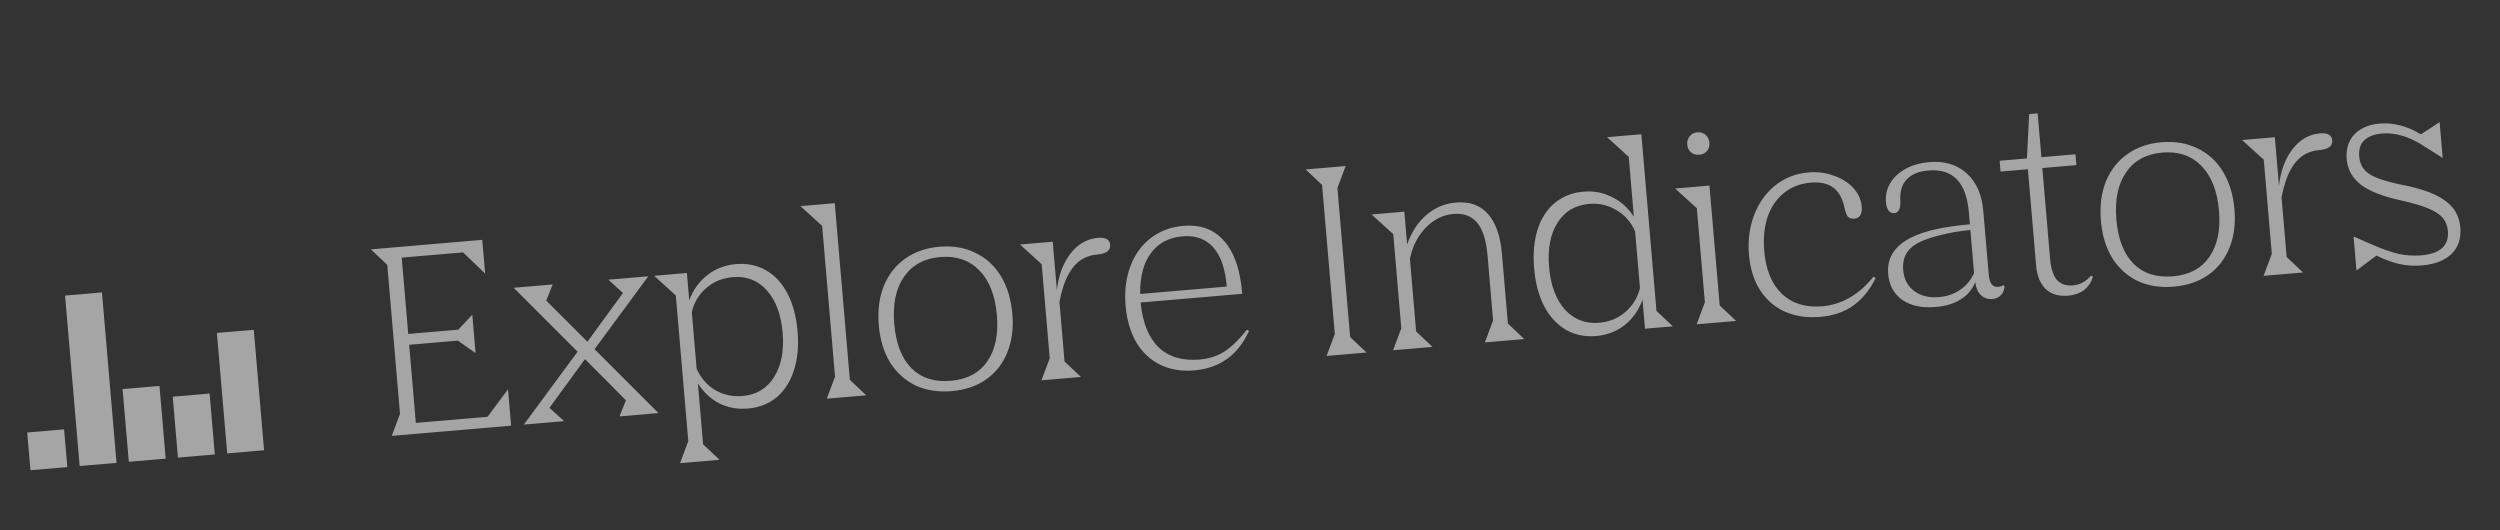 <svg width="467" height="99" viewBox="0 0 467 99" fill="none" xmlns="http://www.w3.org/2000/svg"><rect x="0" y="0" width="467" height="99" fill="#333333" stroke="none"/><path d="M11.974 80.2L5.086 80.789L5.689 87.838L12.577 87.249L11.974 80.2Z" fill="#fff" fill-opacity=".56"/><path d="M19.044 54.622L12.156 55.211L14.88 87.054L21.769 86.465L19.044 54.622Z" fill="#fff" fill-opacity=".56"/><path d="M29.787 72.087L22.898 72.676L24.061 86.261L30.949 85.672L29.787 72.087Z" fill="#fff" fill-opacity=".56"/><path d="M39.154 73.512L32.266 74.102L33.239 85.479L40.127 84.889L39.154 73.512Z" fill="#fff" fill-opacity=".56"/><path d="M47.404 61.602L40.516 62.191L42.441 84.693L49.329 84.104L47.404 61.602Z" fill="#fff" fill-opacity=".56"/><path d="M95.48 79.514L73.18 81.42L74.721 77.31L72.341 49.472L69.28 46.58L90.086 44.801L90.626 51.111L86.502 47.145L75.04 48.125L76.258 62.382L85.602 61.583L88.225 58.787L88.839 65.963L85.534 63.626L76.431 64.404L77.679 78.998L91.068 77.853L94.899 72.723L95.48 79.514ZM102.634 76.185L105.369 78.668L97.856 79.31L107.898 65.692L95.962 53.759L103.235 53.138L102.037 56.151L109.729 63.838L116.373 54.731L113.638 52.248L121.103 51.61L111.061 65.228L122.997 77.161L115.724 77.783L116.922 74.77L109.278 67.079L102.634 76.185ZM127.031 86.519L128.572 82.409L126.245 55.197L122.195 51.517L128.312 50.994L128.748 56.099C129.485 54.128 130.613 52.56 132.13 51.395C133.645 50.198 135.43 49.512 137.485 49.336C139.572 49.158 141.449 49.547 143.115 50.505C144.782 51.462 146.119 52.916 147.127 54.867C148.135 56.819 148.755 59.159 148.989 61.889C149.222 64.618 148.993 67.047 148.302 69.176C147.64 71.27 146.57 72.947 145.093 74.205C143.613 75.431 141.83 76.133 139.743 76.312C137.784 76.479 135.994 76.163 134.373 75.364C132.782 74.529 131.447 73.285 130.367 71.631L131.339 82.998L134.4 85.889L127.031 86.519ZM130.132 68.886C130.893 70.6 132.042 71.924 133.577 72.861C135.142 73.762 136.856 74.133 138.718 73.974C141.287 73.754 143.24 72.584 144.579 70.465C145.948 68.31 146.486 65.531 146.195 62.127C145.904 58.724 144.919 56.091 143.24 54.23C141.561 52.368 139.437 51.547 136.868 51.766C134.974 51.928 133.333 52.602 131.947 53.788C130.59 54.939 129.683 56.44 129.227 58.29L130.132 68.886ZM161.813 73.843L154.444 74.473L155.984 70.363L153.576 42.188L149.525 38.507L155.931 37.959L158.751 70.951L161.813 73.843ZM164.162 60.785C163.926 58.024 164.234 55.572 165.086 53.429C165.97 51.284 167.296 49.586 169.065 48.335C170.864 47.049 172.999 46.3 175.471 46.089C177.976 45.875 180.207 46.25 182.166 47.215C184.153 48.144 185.749 49.593 186.952 51.56C188.155 53.527 188.875 55.891 189.111 58.653C189.339 61.318 189.025 63.706 188.171 65.816C187.345 67.892 186.034 69.573 184.235 70.859C182.466 72.109 180.314 72.843 177.777 73.06C175.24 73.277 172.978 72.921 170.991 71.991C169.032 71.026 167.454 69.593 166.257 67.69C165.088 65.752 164.39 63.45 164.162 60.785ZM186.221 58.9C185.905 55.207 184.809 52.406 182.931 50.497C181.054 48.587 178.622 47.76 175.636 48.015C172.65 48.271 170.394 49.499 168.868 51.699C167.342 53.899 166.736 56.846 167.052 60.538C167.362 64.167 168.421 66.906 170.229 68.757C172.069 70.605 174.53 71.397 177.612 71.134C180.663 70.873 182.936 69.66 184.433 67.494C185.93 65.329 186.526 62.464 186.221 58.9ZM194.548 71.044L196.089 66.934L194.586 49.355L190.536 45.674L196.652 45.151L197.426 54.206C197.739 51.43 198.58 49.159 199.949 47.392C201.347 45.591 203.058 44.604 205.081 44.431C206.526 44.307 207.291 44.743 207.376 45.739C207.466 46.798 206.661 47.401 204.959 47.546C204.028 47.626 203.191 47.859 202.448 48.246C200.218 49.407 198.704 52.124 197.905 56.397L198.856 67.522L201.917 70.414L194.548 71.044ZM213.073 56.507C213.424 60.229 214.535 63.012 216.407 64.858C218.308 66.668 220.865 67.436 224.075 67.162C225.841 67.01 227.368 66.524 228.657 65.703C229.977 64.878 231.396 63.511 232.915 61.603L233.321 61.811C231.281 66.319 227.868 68.778 223.084 69.187C220.708 69.39 218.592 69.037 216.735 68.129C214.879 67.22 213.385 65.828 212.254 63.951C211.153 62.04 210.49 59.768 210.265 57.135C210.031 54.406 210.323 51.955 211.14 49.783C211.954 47.579 213.211 45.822 214.91 44.512C216.639 43.168 218.675 42.395 221.019 42.195C224.262 41.918 226.817 42.864 228.685 45.033C230.581 47.167 231.703 50.451 232.05 54.885L213.073 56.507ZM220.895 44.146C218.326 44.366 216.347 45.425 214.957 47.322C213.596 49.185 212.939 51.715 212.986 54.913L229.168 53.53C228.886 50.223 228.047 47.788 226.652 46.225C225.254 44.631 223.335 43.938 220.895 44.146ZM255.267 65.853L247.802 66.492L249.343 62.382L246.963 34.543L243.902 31.652L251.367 31.014L249.826 35.123L252.206 62.962L255.267 65.853ZM260.223 65.43L261.764 61.32L260.261 43.74L256.211 40.06L262.328 39.537L262.85 45.654C263.686 43.318 264.887 41.485 266.456 40.154C268.021 38.791 269.863 38.019 271.982 37.838C274.519 37.621 276.503 38.325 277.936 39.949C279.401 41.57 280.277 44.067 280.565 47.438L281.677 60.442L284.738 63.334L277.369 63.964L278.91 59.854L277.868 47.669C277.632 44.907 276.991 42.892 275.945 41.623C274.898 40.354 273.428 39.801 271.533 39.963C269.543 40.133 267.805 40.993 266.32 42.543C264.833 44.061 263.851 46.005 263.374 48.374L264.531 61.908L267.592 64.8L260.223 65.43ZM298.136 62.771C296.049 62.949 294.172 62.56 292.505 61.602C290.836 60.613 289.481 59.144 288.441 57.196C287.431 55.212 286.809 52.855 286.576 50.126C286.342 47.397 286.557 44.985 287.218 42.891C287.88 40.797 288.951 39.137 290.431 37.91C291.911 36.684 293.695 35.982 295.782 35.804C297.708 35.639 299.483 35.972 301.107 36.804C302.76 37.6 304.126 38.826 305.205 40.48L304.25 29.306L300.2 25.626L306.606 25.078L309.426 58.07L312.487 60.962L307.285 61.406L306.824 56.012C306.087 57.983 304.961 59.567 303.446 60.764C301.929 61.929 300.159 62.598 298.136 62.771ZM298.749 60.292C300.611 60.133 302.221 59.478 303.578 58.327C304.964 57.141 305.887 55.639 306.346 53.821L305.44 43.225C304.676 41.48 303.512 40.156 301.947 39.255C300.412 38.319 298.713 37.93 296.851 38.089C294.25 38.312 292.28 39.483 290.941 41.603C289.602 43.722 289.078 46.484 289.369 49.888C289.66 53.291 290.646 55.94 292.329 57.834C294.04 59.693 296.18 60.512 298.749 60.292ZM317.067 24.718C317.677 24.665 318.192 24.832 318.613 25.216C319.032 25.568 319.267 26.05 319.319 26.66C319.371 27.27 319.221 27.784 318.869 28.202C318.516 28.62 318.035 28.856 317.425 28.908C316.815 28.96 316.301 28.81 315.882 28.457C315.464 28.105 315.229 27.624 315.177 27.014C315.125 26.404 315.275 25.89 315.627 25.471C315.977 25.021 316.457 24.77 317.067 24.718ZM324.3 59.952L316.931 60.582L318.471 56.472L316.969 38.892L312.918 35.212L319.324 34.664L321.239 57.06L324.3 59.952ZM350.369 51.95C349.266 54.179 347.86 55.9 346.153 57.113C344.475 58.292 342.415 58.985 339.975 59.194C337.535 59.403 335.34 59.073 333.39 58.204C331.472 57.333 329.934 55.993 328.777 54.184C327.619 52.375 326.931 50.186 326.711 47.617C326.481 44.92 326.802 42.434 327.675 40.16C328.548 37.886 329.862 36.044 331.617 34.632C333.404 33.218 335.47 32.411 337.814 32.21C339.516 32.065 341.102 32.269 342.572 32.822C344.072 33.341 345.286 34.11 346.214 35.131C347.142 36.151 347.661 37.303 347.771 38.588C347.892 40.001 347.422 40.752 346.363 40.843C345.849 40.887 345.45 40.759 345.166 40.46C344.911 40.126 344.699 39.546 344.532 38.719C344.159 37.005 343.455 35.771 342.42 35.018C341.386 34.266 340.001 33.964 338.268 34.112C336.309 34.279 334.634 34.924 333.242 36.046C331.85 37.167 330.829 38.661 330.18 40.528C329.564 42.392 329.357 44.512 329.56 46.888C329.862 50.42 330.963 53.091 332.865 54.902C334.798 56.709 337.306 57.481 340.388 57.218C344.049 56.905 347.239 55.064 349.959 51.694L350.369 51.95ZM361.582 57.347C359.046 57.563 356.971 57.126 355.357 56.035C353.773 54.909 352.89 53.287 352.709 51.168C352.454 48.181 353.909 45.906 357.074 44.342C359.494 43.133 363.128 42.321 367.976 41.906L367.782 39.642C367.305 34.055 364.786 31.457 360.227 31.847C358.429 32 357.085 32.552 356.196 33.501C355.304 34.418 354.897 35.715 354.976 37.39C355.076 38.934 354.692 39.743 353.825 39.817C353.408 39.852 353.054 39.689 352.764 39.325C352.507 38.959 352.347 38.423 352.287 37.717C352.18 36.464 352.452 35.293 353.103 34.202C353.753 33.112 354.712 32.221 355.979 31.531C357.246 30.84 358.698 30.425 360.336 30.285C363.194 30.041 365.533 30.73 367.353 32.353C369.174 33.977 370.216 36.329 370.48 39.412L371.497 51.308C371.634 52.913 372.216 53.672 373.244 53.584C373.661 53.549 373.991 53.44 374.234 53.257L374.444 53.433C374.408 54.148 374.181 54.717 373.765 55.141C373.348 55.565 372.819 55.804 372.177 55.859C371.31 55.933 370.576 55.672 369.975 55.077C369.407 54.478 369.08 53.682 368.995 52.686C368.433 54.06 367.523 55.141 366.264 55.928C365.005 56.714 363.444 57.188 361.582 57.347ZM362.2 55.499C363.709 55.37 365.029 54.917 366.16 54.142C367.319 53.331 368.184 52.286 368.754 51.009L368.067 42.966C366.172 43.127 364.291 43.45 362.424 43.933C360.587 44.381 359.159 44.891 358.14 45.464C356.195 46.536 355.318 48.195 355.51 50.443C355.652 52.113 356.33 53.413 357.541 54.345C358.785 55.273 360.338 55.658 362.2 55.499ZM373.531 30.03L378.636 29.594L379.044 21.311L380.633 21.175L381.333 29.363L387.69 28.82L387.863 30.842L381.506 31.386L382.959 48.387C383.11 50.153 383.528 51.444 384.212 52.259C384.928 53.071 385.929 53.422 387.213 53.312C388.562 53.197 389.69 52.583 390.597 51.47L390.959 51.73C390.627 52.761 390.066 53.586 389.278 54.203C388.487 54.788 387.498 55.131 386.31 55.233C384.576 55.381 383.182 54.966 382.128 53.989C381.104 52.977 380.509 51.508 380.345 49.581L378.809 31.616L373.703 32.053L373.531 30.03ZM392.45 41.269C392.214 38.508 392.522 36.056 393.374 33.913C394.258 31.767 395.584 30.069 397.353 28.818C399.151 27.532 401.287 26.784 403.759 26.573C406.264 26.358 408.495 26.734 410.453 27.698C412.441 28.628 414.036 30.076 415.24 32.044C416.443 34.011 417.162 36.375 417.398 39.136C417.626 41.801 417.313 44.189 416.458 46.3C415.633 48.376 414.321 50.056 412.523 51.342C410.754 52.593 408.601 53.327 406.065 53.544C403.528 53.761 401.266 53.404 399.278 52.474C397.32 51.51 395.742 50.076 394.544 48.173C393.376 46.236 392.678 43.934 392.45 41.269ZM414.509 39.383C414.193 35.691 413.096 32.89 411.219 30.98C409.342 29.071 406.91 28.244 403.924 28.499C400.938 28.754 398.682 29.982 397.155 32.183C395.629 34.383 395.024 37.33 395.34 41.022C395.65 44.65 396.709 47.39 398.517 49.241C400.357 51.089 402.818 51.881 405.9 51.617C408.95 51.357 411.224 50.143 412.721 47.978C414.217 45.812 414.813 42.947 414.509 39.383ZM422.836 51.528L424.376 47.418L422.874 29.838L418.823 26.158L424.94 25.635L425.714 34.69C426.027 31.914 426.867 29.643 428.237 27.876C429.635 26.075 431.346 25.087 433.369 24.915C434.813 24.791 435.578 25.227 435.664 26.222C435.754 27.282 434.949 27.884 433.247 28.03C432.316 28.11 431.478 28.343 430.735 28.73C428.506 29.891 426.992 32.608 426.192 36.88L427.144 48.006L430.205 50.898L422.836 51.528ZM440.19 50.529L439.646 44.172L443.074 45.674C444.989 46.513 446.656 47.098 448.075 47.43C449.524 47.726 450.922 47.817 452.271 47.702C455.835 47.397 457.5 45.88 457.267 43.151C457.182 42.155 456.852 41.327 456.278 40.664C455.704 40.002 454.797 39.416 453.557 38.907C452.317 38.399 450.592 37.9 448.383 37.409C445.087 36.688 442.627 35.718 441.003 34.499C439.408 33.244 438.528 31.654 438.363 29.727C438.204 27.865 438.672 26.337 439.766 25.144C440.893 23.948 442.484 23.262 444.539 23.086C447.075 22.869 449.639 23.54 452.231 25.097L455.722 22.809L456.294 29.504L452.91 27.368C450.133 25.535 447.493 24.726 444.988 24.94C443.479 25.069 442.352 25.505 441.607 26.248C440.891 26.956 440.588 27.952 440.698 29.236C440.781 30.2 441.093 31.014 441.635 31.679C442.174 32.312 443.029 32.854 444.199 33.303C445.37 33.753 446.975 34.182 449.015 34.59C452.536 35.291 455.126 36.267 456.785 37.516C458.474 38.73 459.407 40.38 459.586 42.467C459.761 44.522 459.223 46.169 457.971 47.408C456.718 48.648 454.856 49.373 452.383 49.584C450.938 49.708 449.54 49.617 448.188 49.312C446.836 49.007 445.416 48.482 443.929 47.736L440.19 50.529Z" fill="#fff" fill-opacity=".56"/></svg>